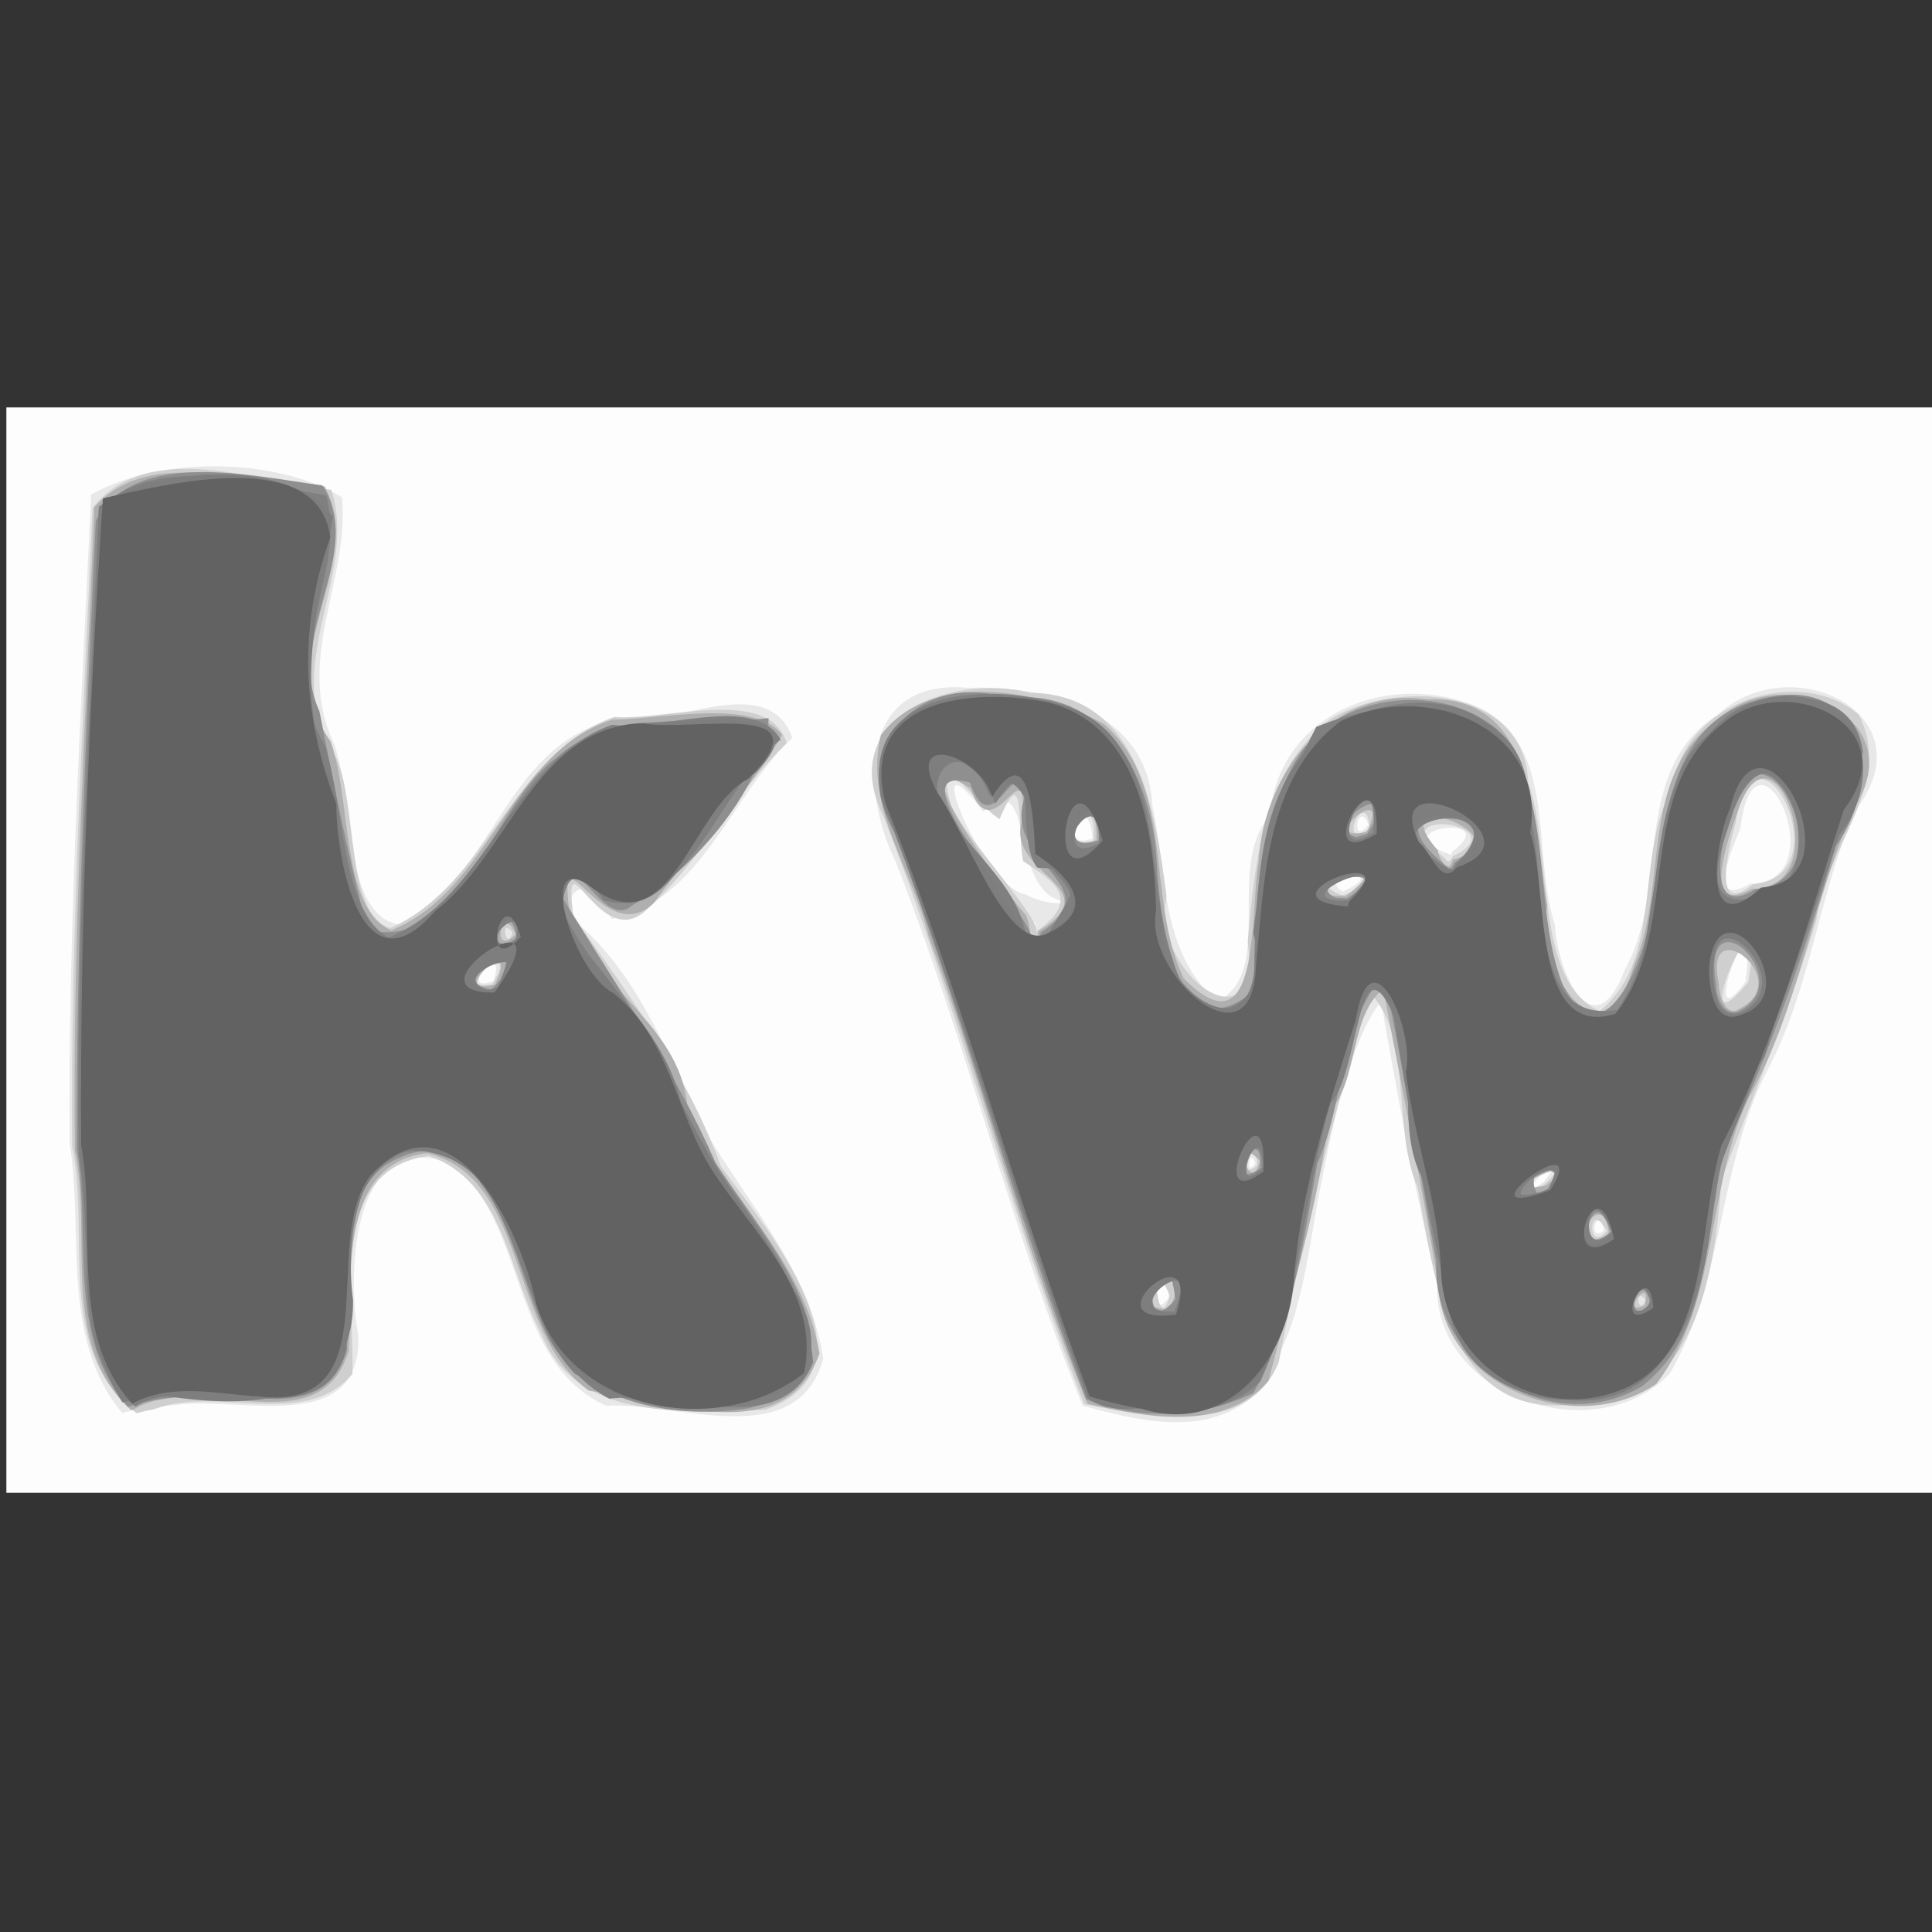 <?xml version="1.0" encoding="UTF-8" standalone="no"?>
<!-- Created with Inkscape (http://www.inkscape.org/) -->

<svg
   xmlns:dc="http://purl.org/dc/elements/1.1/"
   xmlns:cc="http://creativecommons.org/ns#"
   xmlns:rdf="http://www.w3.org/1999/02/22-rdf-syntax-ns#"
   xmlns:svg="http://www.w3.org/2000/svg"
   xmlns="http://www.w3.org/2000/svg"
   xmlns:sodipodi="http://sodipodi.sourceforge.net/DTD/sodipodi-0.dtd"
   xmlns:inkscape="http://www.inkscape.org/namespaces/inkscape"
   width="160.602mm"
   height="160.602mm"
   viewBox="0 0 160.602 160.602"
   version="1.1"
   id="svg4290"
   inkscape:version="0.92.3 (2405546, 2018-03-11)"
   sodipodi:docname="kw-favicon2.svg">
  <rect x="0" y="0" width="160.602" height="160.602" fill="#333333" stroke="none"/>
  <defs
     id="defs4284" />
  <sodipodi:namedview
     id="base"
     pagecolor="#ffffff"
     bordercolor="#666666"
     borderopacity="1.0"
     inkscape:pageopacity="0.0"
     inkscape:pageshadow="2"
     inkscape:zoom="0.35"
     inkscape:cx="136.35714"
     inkscape:cy="-135.21428"
     inkscape:document-units="mm"
     inkscape:current-layer="layer1"
     showgrid="false"
     fit-margin-top="0"
     fit-margin-left="0"
     fit-margin-right="0"
     fit-margin-bottom="0"
     inkscape:window-width="1920"
     inkscape:window-height="1149"
     inkscape:window-x="0"
     inkscape:window-y="25"
     inkscape:window-maximized="1" />
  <g
     inkscape:label="Ebene 1"
     inkscape:groupmode="layer"
     id="layer1"
     transform="translate(-24.776,47.544)">
    <g
       id="g4303"
       transform="translate(0.529,-40.292)">
      <path
         style="fill:#fdfdfd;stroke-width:0.265"
         d="m 24.776,71.726 c 0,-15.037 0,-30.074 0,-45.111 53.534,0 107.068,0 160.602,0 0,30.074 0,60.149 0,90.223 -53.534,0 -107.068,0 -160.602,0 0,-15.037 0,-30.074 0,-45.111 z"
         id="path4319"
         inkscape:connector-curvature="0" />
      <path
         style="fill:#e8e8e8;stroke-width:0.265"
         d="M 34.403,110.201 C 29.234,103.993 31.236,95.238 30.037,87.823 29.902,69.817 30.984,51.835 31.825,33.856 c 5.95,-3.329 15.693,-2.99 20.846,0.234 0.685,6.888 -4.042,13.553 -0.601,20.595 1.482,4.478 0.679,14.324 5.475,14.936 7.615,-3.755 8.674,-14.768 17.376,-16.936 4.686,0.793 13.137,-4.421 15.195,1.408 -5.062,4.685 -7.6,13.59 -15.033,15.041 -1.732,-4.694 -5.539,-1.843 -1.812,1.283 4.863,4.809 6.919,11.35 10.092,17.177 3.562,5.748 8.28,11.188 9.319,18.094 -2.176,7.914 -12.197,3.555 -18.045,3.914 -7.863,-3.521 -6.546,-14.671 -12.514,-19.943 -8.49,-3.721 -9.12,8.647 -8.087,14.122 0.277,8.456 -9.894,4.996 -15.142,5.756 -1.511,0.099 -3.02,0.298 -4.492,0.662 z M 65.261,74.306 c 1.245,-3.771 -3.229,1.209 0,0 z m 48.984,35.296 c -5.979,-14.809 -9.713,-30.403 -15.56,-45.266 -2.926,-5.933 -2.987,-15.261 6.062,-14.409 6.54,-0.242 14.869,1.946 15.293,9.736 1.178,5.54 0.641,12.255 5.357,16.294 4.936,-2.212 0.669,-11.134 4.387,-15.373 0.748,-8.139 9.033,-11.813 16.241,-9.473 7.996,2.549 5.399,12.26 7.479,18.532 0.21,4.046 3.246,10.48 5.803,3.724 3.796,-6.66 0.391,-16.498 7.699,-21.184 6.123,-5.678 17.79,-0.044 11.392,8.038 -2.934,6.909 -3.645,14.623 -7.169,21.382 -4.165,7.95 -3.637,17.633 -8.191,25.347 -6.155,6.414 -19.563,1.959 -19.324,-7.363 -1.815,-7.81 -3.289,-15.695 -4.661,-23.593 -2.3,2.772 -3.975,9.826 -4.88,14.664 -1.339,6.25 -1.579,13.414 -6.031,18.38 -3.968,3.164 -9.463,1.767 -13.896,0.564 z m 7.175,-8.97 c -0.349,-5.178 -2.428,2.881 0,0 z m 36.177,-5.592 c -0.614,-2.269 -1.471,1.101 0,0 z m -5.011,-4.042 c 3.015,-3.87 -3.886,2.654 0,0 z m -23.998,-1.545 c -0.47,-1.491 -0.863,1.313 0,0 z m 40.754,-15.074 c 1.145,-8.9 -4.179,5.605 0,0 z M 110.237,70.35 c 0.501,-3.59 -1.571,4.312 0,0 z m 3.463,-2.644 c -6.112,0.598 -2.952,-11.777 -7.723,-7.474 -5.582,-7.495 -0.166,6.272 3.551,6.881 1.268,0.675 2.767,0.89 4.172,0.593 z m 22.257,-0.879 c 4.105,-1.932 -2.419,-1.272 -0.107,0.019 z m 33.795,-0.615 c 7.368,-0.158 0.371,-14.772 -0.829,-4.617 -0.504,1.367 -3.09,6.822 0.829,4.617 z M 144.993,63.524 c 4.47,-3.329 -6.413,-1.89 -0.136,0.283 z m -29.927,-1.067 c -0.295,-4.622 -3.429,1.185 0,0 z m 22.948,-1.147 c -0.883,-2.279 -1.584,1.948 0,0 z"
         id="path4317"
         inkscape:connector-curvature="0" />
      <path
         style="fill:#cfcfcf;stroke-width:0.265"
         d="M 35.59,110.218 C 28.803,105.05 31.781,95.337 30.242,88.035 30.108,70.333 31.161,52.654 31.943,34.977 36.61,29.016 46.157,32.982 51.788,33.465 c 2.344,7.302 -4.632,14.981 0.459,22.363 1.736,4.151 0.727,12.954 4.453,14.071 8.162,-3.633 10.125,-14.586 18.612,-17.547 4.29,0.334 12.848,-2.633 14.332,2.165 -4.416,4.243 -7.144,9.843 -11.663,13.873 -3.923,3.685 -7.005,-6.794 -6.076,0.525 4.723,6.661 9.438,13.015 12.268,20.788 3.733,5.112 13.656,16.734 3.651,20.245 -6.548,0.126 -15.671,1.117 -18.61,-6.38 -2.663,-5.05 -3.144,-12.611 -9.316,-14.729 -8.543,1.081 -6.127,12.296 -6.361,18.139 -4.009,4.654 -11.176,0.913 -16.468,2.912 l -0.741,0.155 z m 29.581,-35.655 c 2.661,-4.249 -4.128,0.674 0,0 z m 1.674,-4.308 c -1.134,-1.371 -0.439,1.732 0,0 z M 114.374,109.467 C 108.106,93.424 103.969,76.637 97.682,60.604 93.658,52.471 103.18,48.661 109.885,50.339 c 9.092,0.067 10.425,10.01 11.333,16.909 -1.448,6.261 7.932,13.139 6.751,3.758 0.585,-6.514 1.263,-14.291 6.918,-18.506 5.415,-3.278 16.064,-2.707 16.401,5.299 2.032,5.737 0.452,16.673 5.944,18.99 5.463,-4.482 2.767,-12.856 6.105,-18.686 0.856,-6.962 10.459,-10.202 15.424,-5.939 3.015,5.795 -2.91,11.204 -3.517,17.047 -2.198,7.358 -5.199,14.452 -7.902,21.606 -0.535,7.772 -2.145,19.062 -12.392,18.677 -10.394,1.184 -11.401,-10.613 -12.853,-18.006 -2.192,-5.077 -0.341,-12.366 -3.943,-16.195 -3.089,10.017 -5.603,20.351 -7.611,30.7 -2.563,6.324 -11.004,4.443 -16.168,3.475 z m 7.108,-9.033 c -1.788,-4.257 -0.96,3.744 0,0 z m 39.555,0.377 c -0.92,-1.235 -0.653,1.492 0,0 z m -3.223,-5.735 c -1.458,-2.847 -1.768,2.006 0,0 z m -5.163,-3.897 c 3.257,-2.889 -5.006,1.324 -0.217,0.133 z m -23.912,-1.559 c 0.005,-3.124 -1.801,1.675 0,0 z m 40.842,-15.248 c 1.71,-10.066 -5.635,6.878 0,0 z m -59.179,-4.198 c 3.899,-2.74 1.312,-4.255 -1.098,-5.835 -0.517,-2.176 0.223,-8.749 -1.961,-3.504 -2.197,-1.32 -5.616,-6.982 -4.01,-0.999 1.775,3.255 7.213,9.06 7.069,10.338 z m 25.551,-3.012 c 6.282,-2.533 -4.559,-1.823 -0.306,-0.05 z m 34.02,-0.913 c 7.738,-0.633 0.127,-15.378 -1.449,-5.12 -0.373,1.418 -2.249,8.125 1.449,5.12 z m -24.943,-2.328 c 5.64,-2.737 -6.665,-4.332 -0.69,0.152 0.338,0.552 0.463,0.178 0.69,-0.152 z m -29.926,-0.948 c 0.832,-6.143 -5.231,0.818 0,0 z m 23,-1.367 c -0.228,-3.722 -2.921,1.968 0,0 z"
         id="path4315"
         inkscape:connector-curvature="0" />
      <path
         style="fill:#afafaf;stroke-width:0.265"
         d="m 35.112,109.935 c -5.967,-5.465 -3.146,-14.502 -4.647,-21.607 -0.2,-17.821 0.9,-35.619 1.628,-53.417 4.76,-5.371 13.482,-1.544 19.138,-1.734 3.508,6.634 -4.614,14.209 0.486,21.171 1.763,4.754 0.839,14.005 5.059,15.739 8.303,-3.404 9.791,-14.746 18.379,-17.516 4.267,-0.062 11.858,-1.76 14.108,1.272 -2.873,4.982 -7.292,9.308 -10.667,13.955 -4.253,4.109 -8.161,-7.031 -6.956,1.11 2.163,6.1 9.559,9.34 9.774,16.343 3.155,6.942 9.655,12.21 10.953,19.998 -2.82,8.126 -13.029,3.839 -19.159,3.105 -6.766,-4.835 -4.95,-17.628 -13.432,-19.749 -7.701,0.911 -6.165,10.873 -6.555,16.49 -2.489,7.966 -12.44,1.482 -17.901,4.843 z M 65.385,74.603 c 2.325,-4.717 -4.263,1.104 0,0 z m 1.724,-4.172 c -1.168,-2.897 -2.111,2.066 0,0 z M 114.653,109.438 C 109.407,96.791 106.131,83.415 101.452,70.582 100.124,65.05 96.021,59.748 97.473,53.86 c 4.072,-5.45 13.355,-3.844 18.561,-0.912 5.979,5.325 3.398,14.438 6.603,21.119 6.469,6.539 5.495,-5.457 6.235,-9.655 0.387,-7.431 6.006,-14.655 14.055,-13.532 9.249,-0.344 8.696,10.688 9.946,17.122 -1.048,5.548 4.609,13.777 7.189,5.031 2.937,-6.603 0.287,-15.971 7.089,-20.541 5.309,-4.889 16.059,-0.173 11.277,7.314 -3.507,7.696 -4.555,16.578 -8.773,24.106 -3.634,7.616 -2.433,16.969 -7.729,23.884 -6.756,4.582 -17.902,0.139 -18.142,-8.457 -1.357,-8.154 -3.024,-16.251 -4.548,-24.374 -2.819,2.198 -2.057,7.64 -4.462,10.184 -0.873,7.626 -3.175,14.976 -5.082,22.383 -3.773,4.3 -10.168,3.042 -15.04,1.906 z m 6.81,-7.833 c 2.702,-6.102 -5.573,-0.278 0,0 z m 39.517,-0.337 c 0.646,-2.749 -2.256,0.98 0,0 z m -2.971,-5.908 c -0.545,-4.585 -3.994,2.047 0,0 z m -5.237,-4.062 c 4.329,-3.58 -5.491,1.199 0,0 z m -23.8,-2.061 c -2.473,-2.619 -0.748,3.234 0,0 z m 39.949,-12.684 c 4.671,-2.397 -3.213,-8.346 -1.783,-1.988 -0.03,0.85 0.589,2.907 1.783,1.988 z m -58.334,-6.401 c 6.134,-3.75 -3.014,-4.682 -1.315,-9.387 0.294,-6.296 -2.457,2.949 -4.364,-2.495 -6.167,-3.933 2.441,8.11 4.461,10.367 0.809,0.661 0.403,5.15 1.217,1.515 z m 25.525,-2.911 c 5.437,-4.003 -6.142,0.064 0,0 z m 33.788,-0.607 c 7.34,0.039 1.631,-15.412 -1.249,-6.28 -0.611,1.708 -3.208,8.759 1.249,6.28 z m -24.88,-2.431 c 6.544,-1.778 -6.316,-6.508 -1.239,-0.758 0.02,0.55 0.882,2.199 1.239,0.758 z m -29.62,-1.626 c 0.12,-5.988 -4.375,1.441 0,0 z m 22.463,-0.668 c 2.251,-4.566 -4.493,1.019 0,0 z"
         id="path4313"
         inkscape:connector-curvature="0" />
      <path
         style="fill:#8f8f8f;stroke-width:0.265"
         d="m 34.875,109.696 c -5.137,-5.84 -3.033,-14.312 -4.236,-21.39 -0.069,-17.437 0.765,-34.867 1.573,-52.277 3.249,-6.154 13.318,-3.631 18.826,-2.932 3.689,5.591 -3.188,12.421 -0.238,18.769 1.223,6.158 2.475,12.583 4.032,18.202 7.876,1.769 10.194,-10.284 15.651,-14.317 4.733,-4.29 11.748,-2.595 17.655,-3.308 -0.045,5.32 -6.108,12.594 -11.317,15.552 -2.508,2.306 -5.053,-5.838 -5.948,-0.849 4.375,7.255 9.443,14.41 12.861,22.283 3.572,5.629 14.22,17.447 2.821,20.364 -5.818,0.978 -13.489,-0.22 -16.648,-5.687 -2.974,-5.384 -4.675,-19.867 -13.571,-14.545 -6.988,5.068 2.043,19.481 -9.289,19.481 -4.144,-0.179 -8.184,-0.684 -12.173,0.656 z M 65.09,75.001 c 5.324,-5.299 -4.806,-0.868 0,0 z m 2.112,-4.326 c -0.592,-4.029 -3.161,2.436 0,0 z M 114.532,109.063 C 108.661,93.55 104.419,77.47 98.613,61.943 94.598,55.208 100.488,48.401 107.917,50.779 c 8.344,-0.986 12.234,6.811 12.497,13.903 0.257,4.474 1.579,15.927 8.069,10.415 0.041,-6.619 0.143,-14.017 3.945,-19.849 3.491,-4.908 11.649,-5.741 16.196,-1.931 4.941,5.801 2.906,14.314 5.481,21.19 3.516,7.289 7.416,-3.079 7.497,-6.968 0.977,-6.041 1.313,-14.494 8.418,-16.507 8.939,-2.831 11.155,6.128 6.829,12.048 -2.476,8.559 -5.426,16.978 -9.133,25.072 -1.989,6.651 -0.91,15.041 -6.948,19.815 -7.417,4.484 -17.597,-1.771 -17.118,-10.368 -1.509,-7.929 -2.656,-15.928 -4.398,-23.812 -3.704,4.229 -3.232,10.693 -5.497,15.669 -1.163,6.499 -2.062,13.238 -5.321,19.094 -4.288,2.071 -9.481,2.311 -13.903,0.514 z m 7.428,-8.333 c -1.172,-8.412 -3.688,4.573 0,0 z m 39.47,0.503 c -0.48,-3.603 -2.73,2.08 0,0 z m -3.304,-6.097 c -1.447,-4.751 -3.351,2.988 0,0 z m -4.185,-4.421 c -3.054,-3.322 -2.809,4.28 0,0 z m -24.928,-0.847 c 0.2,-4.516 -3.275,2.289 0,0 z m 39.767,-13.048 c 5.162,-2.629 -3.136,-10.13 -1.897,-2.252 0.017,0.965 0.578,2.715 1.897,2.252 z m -58.014,-6.551 c 6.025,-3.954 -3.303,-5.72 -1.333,-11.271 -0.839,-4.058 -2.689,4.155 -4.556,-1.196 -6.123,-1.694 3.032,9.075 4.711,11.874 0.856,1.437 0.58,3.13 1.179,0.593 z m 25.452,-2.842 c 4.92,-3.132 -3.998,-1.466 -0.949,-0.045 z m 33.951,-0.766 c 8.138,-0.811 0.324,-16.279 -2.114,-6.086 -0.733,1.91 -2.09,8.736 2.114,6.086 z m -25.007,-2.211 c 6.627,-4.465 -8.874,-6.071 -0.452,0.479 l 0.24,-0.076 z M 115.602,62.604 c -0.078,-5.913 -4.495,1.652 0,0 z m 22.294,-0.539 c 3.434,-5.351 -4.329,-0.576 -0.894,0.267 z"
         id="path4311"
         inkscape:connector-curvature="0" />
      <path
         style="fill:#808080;stroke-width:0.265"
         d="m 35.511,109.678 c -6.114,-5.108 -3.021,-14.159 -4.719,-21.029 -0.245,-17.886 0.896,-35.747 1.667,-53.608 4.903,-4.773 13.605,-2.021 18.914,-1.107 1.826,6.842 -4.341,13.707 -0.173,20.657 1.676,4.923 1.422,14.13 5.368,16.08 8.334,-3.409 10.062,-14.646 18.563,-17.672 4.266,0.514 11.832,-2.608 14.006,1.228 -4.621,3.768 -6.159,10.258 -11.32,13.191 -3.623,1.863 -6.19,-5.964 -7.097,0.254 2.367,6.278 9.004,10.205 10.257,17.318 3.384,7.087 10.217,12.859 10.86,21.019 -2.71,6.562 -11.562,2.295 -16.953,3.01 -8.166,-4.412 -6.018,-16.631 -14.256,-20.963 -8.666,0.095 -7.565,10.846 -7.559,16.901 -2.119,7.621 -12.398,1.446 -17.559,4.72 z M 65.578,74.835 c 3.589,-7.823 -6.027,1.95 0,0 z m 1.479,-3.823 c 1.253,-4.221 -4.089,1.192 0,0 z m 47.59,37.934 c -6.108,-16.468 -10.686,-33.522 -17.151,-49.824 -1.809,-9.658 10.012,-9.81 16.148,-7.393 7.857,3.937 5.609,13.886 8.11,20.839 1.832,7.002 8.807,4.103 6.68,-2.186 0.549,-6.016 2.463,-11.857 5.23,-17.208 6.694,-2.783 18.077,-3.145 17.628,6.931 1.797,5.13 -0.49,18.014 7.393,16.572 3.844,-5.493 2.398,-12.932 4.948,-18.981 1.653,-6.368 14.416,-10.45 15.476,-2.436 -2.086,8.613 -5.69,16.853 -8.19,25.368 -5.833,7.442 -2.651,17.687 -8.209,24.888 -5.022,6.215 -17.401,4.082 -18.117,-4.627 -1.713,-7.87 -3.288,-15.694 -4.459,-23.643 -3.05,-7.006 -2.867,4.695 -5.279,7.222 -2.209,7.634 -2.46,15.85 -5.871,23.161 -3.859,3.752 -9.689,2.146 -14.338,1.319 z m 7.223,-7.172 c 2.757,-6.758 -5.906,0.147 0,0 z m 39.278,-0.178 c 1.905,-4.492 -4.354,1.052 0,0 z m -2.889,-6.454 c -1.97,-5.27 -3.11,3.001 0,0 z m -5.297,-3.58 c 2.777,-5.405 -6.367,2.919 0,0 z m -23.722,-1.794 c -0.278,-4.75 -2.992,3.029 0,0 z m 39.675,-12.84 c 5.142,-2.253 -2.369,-10.785 -2.254,-3.239 -0.089,1.312 0.357,3.831 2.254,3.239 z m -58.178,-4.781 c 0.404,-2.964 5.95,-7.17 -0.251,-7.268 -1.967,-2.279 0.313,-11.12 -3.523,-5.302 -1.015,-3.756 -6.573,-6.095 -4.689,-0.261 2.371,4.345 7.507,7.388 7.33,12.587 z m 25.566,-4.531 c 5.569,-4.749 -6.402,0.116 0,0 z m 33.322,-0.155 c 8.003,0.058 2.587,-17.217 -1.258,-7.359 -0.613,2.149 -3.288,8.067 1.258,7.359 z m -24.335,-2.909 c 6.224,-6.126 -9.838,-3.947 -0.346,0.574 l 0.208,-0.159 z m -29.755,-1.309 c 0.705,-6.753 -5.216,1.853 0,0 z m 22.854,-1.254 c 0.648,-7.563 -5.211,3.288 0,0 z"
         id="path4309"
         inkscape:connector-curvature="0" />
      <path
         style="fill:#7e7e7e;stroke-width:0.265"
         d="m 34.421,109.322 c -3.826,-6.047 -2.547,-13.667 -3.589,-20.437 -0.175,-18.023 0.976,-36.02 1.63,-54.023 5.14,-3.572 16.236,-3.847 19.448,0.857 -1.151,7.342 -3.313,14.568 -0.175,21.871 0.952,5.128 2.006,18.8 9.022,10.544 5.57,-5.049 8.229,-14.952 16.911,-15.293 3.437,0.119 15.383,-1.934 9.313,4.216 -5.192,2.456 -5.548,12.42 -12.56,10.53 -3.502,-5.717 -5.009,3.102 -0.855,5.002 5.092,6.082 7.735,13.756 12.182,20.301 2.134,4.644 9.469,10.685 3.869,15.396 -5.492,2.419 -12.516,1.768 -17.576,-1.344 -4.923,-5.016 -3.581,-14.234 -10.223,-17.803 -7.813,-3.45 -8.934,6.287 -8.227,11.646 0.193,8.994 -9.016,8.999 -15.363,8.036 -1.278,0.082 -2.555,0.232 -3.808,0.502 z M 65.247,75.172 c 5.187,-4.92 -5.136,-1.053 0,0 z m 1.976,-4.257 c 0.849,-5.185 -4.548,2.125 0,0 z M 114.651,108.951 C 108.634,92.521 104.074,75.537 97.612,59.299 c -2.159,-9.508 8.585,-9.13 14.711,-7.967 7.928,1.977 7.02,11.72 8.568,18.04 -0.83,5.31 7.566,11.338 7.661,3.186 0.234,-6.067 0.229,-12.953 4.521,-17.726 4.359,-4.488 14.4,-5.713 17.132,1.198 2.7,6.935 0.56,15.815 5.331,21.659 5.847,0.617 5.3,-8.371 6.545,-12.501 0.823,-6.052 3.287,-14.431 10.701,-14.569 7.212,-0.028 7.887,7.777 3.97,11.995 -2.572,9.554 -6.349,18.718 -9.845,27.943 -1.056,7.386 -2.221,19.568 -12.477,18.571 -9.785,-0.255 -10.318,-10.553 -11.548,-17.784 -3.542,-5.2 0.835,-13.218 -4.752,-16.715 -2.641,5.818 -4.194,13.401 -5.829,20.035 -0.505,6.225 -2.114,16.939 -10.8,15.068 -2.276,-0.107 -4.859,0.739 -6.851,-0.782 z m 7.159,-6.996 c 3.246,-6.054 -5.303,-0.286 0,0 z M 161.513,100.94 c -1.579,-3.932 -2.411,3.182 0,0 z m -3.175,-5.688 c -2.78,-6.391 -3.854,3.96 0,0 z m -5.481,-3.564 c 3.26,-4.619 -6.613,2.034 0,0 z m -23.687,-1.692 c 0.625,-5.499 -3.876,3.016 0,0 z m 39.742,-13.044 c 5.384,-1.892 -2.539,-10.598 -2.331,-3.35 0.22,1.179 0.309,4.26 2.331,3.35 z m -57.981,-6.416 c 4.845,-2.466 1.355,-4.863 -0.645,-6.933 0.182,-4.191 -2.064,-7.711 -3.755,-4.699 -2.296,-5.863 -6.585,-1.39 -3.032,2.488 2.477,2.814 5.928,9.293 7.025,10.121 z m 25.377,-2.931 c 6.384,-6.241 -8.364,0.345 0,0 z m 33.617,-0.182 c 8.498,-0.599 1.018,-17.623 -1.812,-6.802 -0.769,2.085 -2.846,8.377 1.812,6.802 z m -24.683,-2.708 c 7.155,-5.592 -10.062,-5.611 -0.501,0.342 l 0.276,-0.051 z m -29.523,-1.92 c 0.013,-6.916 -4.825,2.559 0,0 z m 22.807,-0.88 c 0.263,-7.315 -4.928,3.224 0,0 z"
         id="path4307"
         inkscape:connector-curvature="0" />
      <path
         style="fill:#626262;stroke-width:0.265"
         d="m 35.244,109.433 c -5.316,-5.796 -2.957,-14.422 -4.251,-21.525 -0.114,-17.928 0.645,-35.85 1.805,-53.736 5.609,-1.261 17.959,-4.315 18.901,3.253 -2.698,7.546 -2.314,14.796 0.505,22.156 0.004,4.752 2.125,15.959 8.207,8.907 6.174,-4.675 8.341,-15.415 17.291,-15.6 4.079,0.707 15.382,-2.043 8.771,4.583 -4.911,2.563 -6.405,14.379 -13.367,8.803 -4.289,-2.717 -1.129,7.363 2.134,9.036 4.689,3.744 5.148,9.775 8.11,14.567 3.288,5.183 9.196,10.227 7.726,17.017 -6.98,5.473 -19.446,3.301 -22.261,-5.782 -1.221,-5.962 -6.921,-18.167 -13.824,-10.582 -4.188,5.618 1.805,19.573 -9.241,18.301 -3.486,-0.197 -7.248,-1.178 -10.506,0.602 z M 65.341,75.258 c 6.794,-9.403 -8.119,0.104 0,0 z m 2.199,-4.632 c -1.593,-5.319 -3.512,3.867 0,0 z M 114.822,108.834 C 108.731,92.541 104.266,75.637 97.847,59.494 c -2.249,-8.818 7.458,-9.577 13.488,-8.369 7.589,1.924 8.865,10.724 9.015,17.356 -1.041,5.199 7.992,13.265 8.293,4.681 0.708,-7.108 0.752,-15.716 7.025,-20.445 7.102,-3.475 17.231,0.472 15.781,9.234 1.559,4.666 -0.006,17.238 7.094,15.076 5.528,-7.002 1.44,-18.325 8.925,-24.143 5.243,-4.544 15.437,0.185 10.053,7.162 -3.074,9.427 -5.545,19.077 -10.174,27.91 -2.288,7.468 -0.528,19.625 -11.123,21.039 -6.372,0.72 -12.029,-4.245 -12.193,-10.647 -0.197,-5.658 -2.247,-10.936 -2.918,-16.477 0.801,-3.595 -2.956,-11.912 -4.16,-4.372 -2.176,6.913 -4.467,13.789 -5.111,21.054 -0.216,6.752 -5.302,13.618 -12.69,11.302 -1.466,-0.235 -2.907,-0.605 -4.331,-1.021 z m 7.185,-6.807 c 2.391,-7.508 -7.678,1.037 0,0 z m 39.677,-0.553 c -0.309,-4.756 -3.763,2.584 0,0 z m -3.27,-5.73 c -1.416,-7.052 -4.818,3.342 0,0 z m -5.299,-4.052 c 3.778,-5.993 -8.263,3.01 0,0 z m -23.836,-1.56 c 0.365,-8.308 -5.226,3.855 0,0 z m 39.765,-13.048 c 5.474,-1.825 -1.854,-11.398 -2.712,-4.088 -0.068,1.501 0.283,5.149 2.712,4.088 z m -57.971,-6.641 c 4.892,-2.068 1.729,-5.153 -0.767,-6.711 -0.142,-2.961 -0.431,-9.745 -3.591,-4.732 -0.984,-3.545 -7.419,-5.562 -4.529,-0.342 2.359,3.332 5.656,12.891 8.888,11.784 z m 25.336,-2.756 c 5.442,-5.234 -8.247,-0.223 -0.126,0.414 l 0.107,-0.352 z m 34.239,-1.155 c 8.501,-0.65 -0.146,-16.728 -2.577,-6.587 -1.156,2.335 -2.612,11.332 2.577,6.587 z m -25.298,-1.686 c 7.632,-2.533 -6.713,-9.336 -3.131,-2.059 0.868,0.609 1.836,3.773 3.131,2.059 z m -29.442,-2.223 c -2.763,-9.357 -5.335,6.126 0,0 z m 22.777,-0.558 c 0.294,-7.748 -5.866,3.499 0,0 z"
         id="path4305"
         inkscape:connector-curvature="0" />
    </g>
  </g>
</svg>
